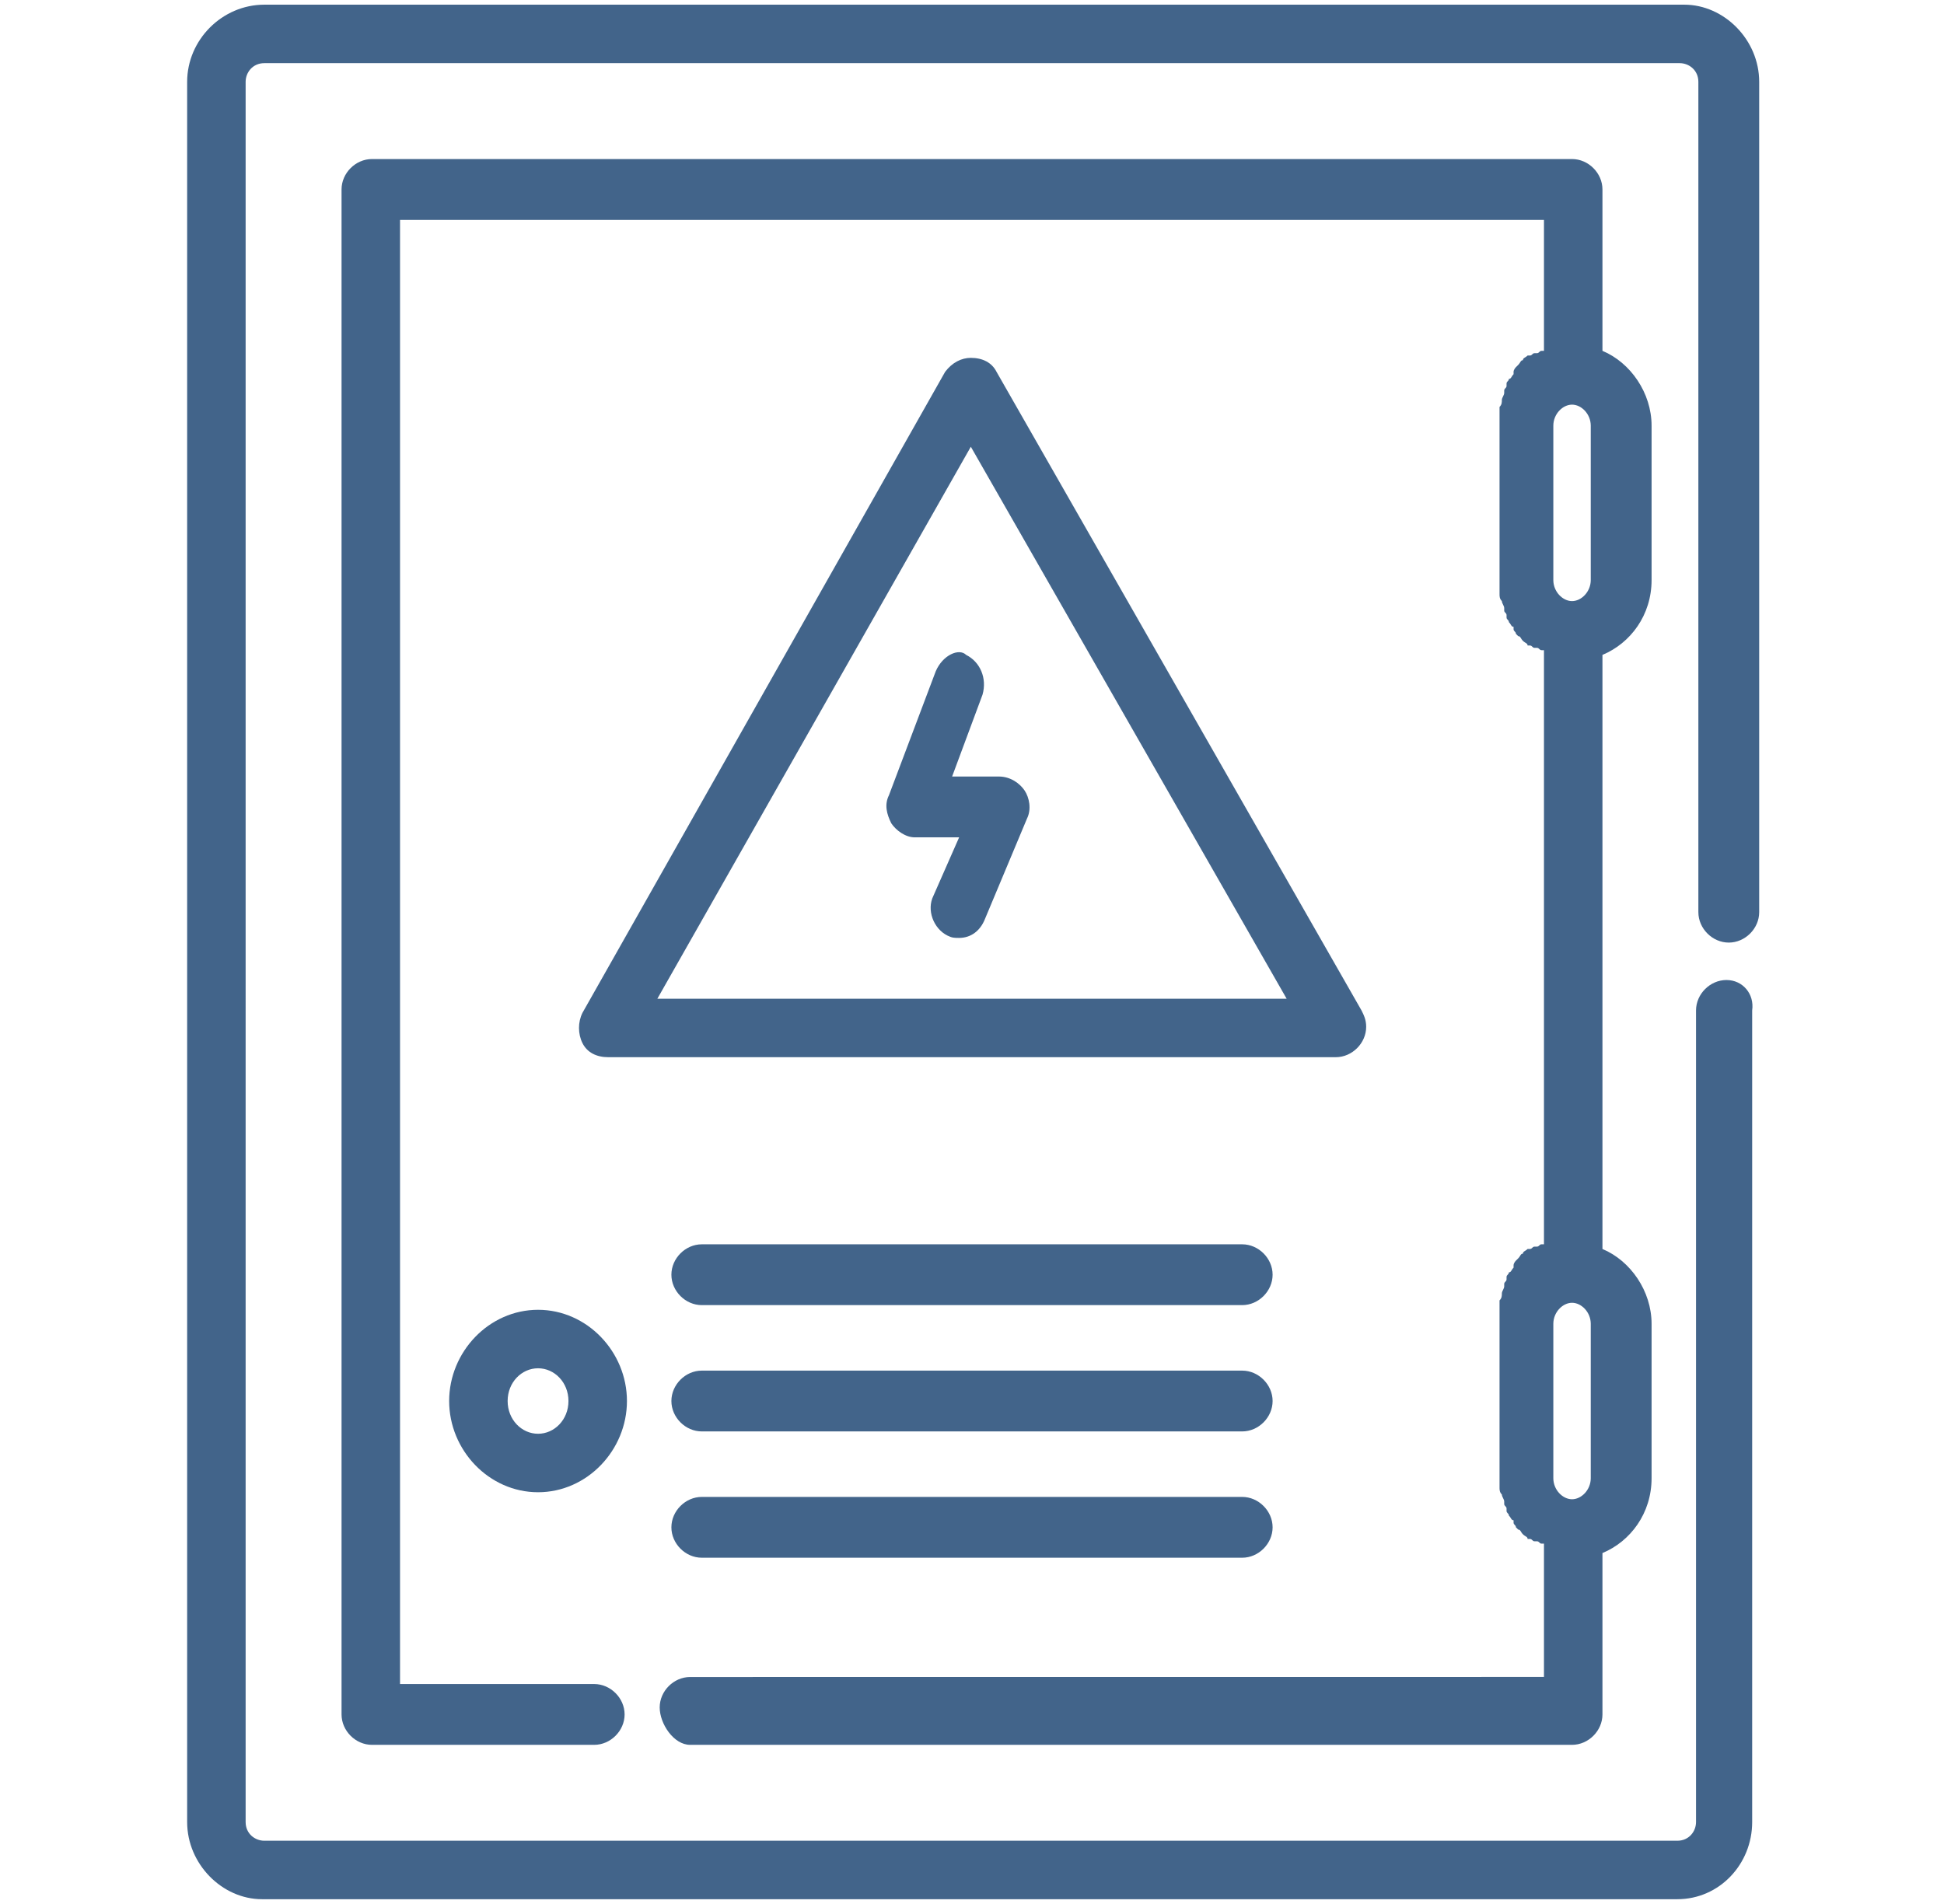 <?xml version="1.0" encoding="utf-8"?>
<!-- Generator: Adobe Illustrator 23.1.1, SVG Export Plug-In . SVG Version: 6.00 Build 0)  -->
<svg version="1.1" id="Layer_1" xmlns="http://www.w3.org/2000/svg" xmlns:xlink="http://www.w3.org/1999/xlink" x="0px" y="0px"
	 viewBox="0 0 83.1 81.4" style="enable-background:new 0 0 83.1 81.4;" xml:space="preserve">
<style type="text/css">
	.st0{fill:#42648A;}
</style>
<g>
	<g>
		<g>
			<g>
				<path class="st0" d="M73.8,41.9c-0.7,0-1.3,0.6-1.3,1.3v34.7c0,0.4-0.3,0.8-0.8,0.8H11.3c-0.4,0-0.8-0.3-0.8-0.8V3.5
					c0-0.4,0.3-0.8,0.8-0.8h60.5c0.4,0,0.8,0.3,0.8,0.8V39c0,0.7,0.6,1.3,1.3,1.3s1.3-0.6,1.3-1.3V3.5c0-1.8-1.5-3.3-3.2-3.3H11.3
					C9.5,0.2,8,1.7,8,3.5v74.4c0,1.8,1.5,3.3,3.2,3.3h60.5c1.8,0,3.2-1.5,3.2-3.3V43.2C75,42.5,74.5,41.9,73.8,41.9z"/>
				<path class="st0" d="M29.5,74.6h37.7c0.7,0,1.3-0.6,1.3-1.3v-6.9c1.2-0.5,2.1-1.7,2.1-3.2v-6.6c0-1.4-0.9-2.7-2.1-3.2V28
					c1.2-0.5,2.1-1.7,2.1-3.2v-6.6c0-1.4-0.9-2.7-2.1-3.2V8.1c0-0.7-0.6-1.3-1.3-1.3H15.9c-0.7,0-1.3,0.6-1.3,1.3v65.2
					c0,0.7,0.6,1.3,1.3,1.3h9.5c0.7,0,1.3-0.6,1.3-1.3S26.1,72,25.4,72h-8.3V9.4H66V15c0,0,0,0,0,0c0,0,0,0-0.1,0
					c-0.1,0-0.1,0.1-0.2,0.1c0,0-0.1,0-0.1,0c-0.1,0-0.1,0.1-0.2,0.1c0,0,0,0-0.1,0c-0.1,0.1-0.2,0.1-0.2,0.2c0,0,0,0,0,0
					c-0.1,0-0.1,0.1-0.2,0.2c0,0,0,0-0.1,0.1c0,0-0.1,0.1-0.1,0.2c0,0,0,0,0,0.1c-0.1,0.1-0.1,0.2-0.2,0.2c0,0,0,0,0,0
					c0,0.1-0.1,0.1-0.1,0.2c0,0,0,0,0,0.1c0,0.1-0.1,0.1-0.1,0.2c0,0,0,0,0,0.1c0,0.1-0.1,0.2-0.1,0.3c0,0,0,0,0,0
					c0,0.1,0,0.2-0.1,0.3c0,0,0,0.1,0,0.1c0,0.1,0,0.1,0,0.2c0,0,0,0.1,0,0.1c0,0.1,0,0.2,0,0.3v6.6c0,0.1,0,0.2,0,0.3
					c0,0,0,0.1,0,0.1c0,0.1,0,0.1,0,0.2c0,0,0,0.1,0,0.1c0,0.1,0,0.2,0.1,0.3c0,0,0,0,0,0c0,0.1,0.1,0.2,0.1,0.3c0,0,0,0,0,0.1
					c0,0.1,0.1,0.1,0.1,0.2c0,0,0,0.1,0,0.1c0,0.1,0.1,0.1,0.1,0.2c0,0,0,0,0,0c0.1,0.1,0.1,0.2,0.2,0.2c0,0,0,0,0,0.1
					c0,0.1,0.1,0.1,0.1,0.2c0,0,0,0,0.1,0.1c0.1,0,0.1,0.1,0.2,0.2c0,0,0,0,0,0c0.1,0.1,0.2,0.1,0.2,0.2c0,0,0,0,0.1,0
					c0.1,0,0.1,0.1,0.2,0.1c0,0,0,0,0.1,0c0.1,0,0.1,0.1,0.2,0.1c0,0,0,0,0.1,0c0,0,0,0,0,0v25.4c0,0,0,0,0,0c0,0,0,0-0.1,0
					c-0.1,0-0.1,0.1-0.2,0.1c0,0-0.1,0-0.1,0c-0.1,0-0.1,0.1-0.2,0.1c0,0,0,0-0.1,0c-0.1,0.1-0.2,0.1-0.2,0.2c0,0,0,0,0,0
					c-0.1,0-0.1,0.1-0.2,0.2c0,0,0,0-0.1,0.1c0,0-0.1,0.1-0.1,0.2c0,0,0,0,0,0.1c-0.1,0.1-0.1,0.2-0.2,0.2c0,0,0,0,0,0
					c0,0.1-0.1,0.1-0.1,0.2c0,0,0,0,0,0.1c0,0.1-0.1,0.1-0.1,0.2c0,0,0,0,0,0.1c0,0.1-0.1,0.2-0.1,0.3c0,0,0,0,0,0
					c0,0.1,0,0.2-0.1,0.3c0,0,0,0.1,0,0.1c0,0.1,0,0.1,0,0.2c0,0,0,0.1,0,0.1c0,0.1,0,0.2,0,0.3v6.6c0,0.1,0,0.2,0,0.3
					c0,0,0,0.1,0,0.1c0,0.1,0,0.1,0,0.2c0,0,0,0.1,0,0.1c0,0.1,0,0.2,0.1,0.3c0,0,0,0,0,0c0,0.1,0.1,0.2,0.1,0.3c0,0,0,0,0,0.1
					c0,0.1,0.1,0.1,0.1,0.2c0,0,0,0,0,0.1c0,0.1,0.1,0.1,0.1,0.2c0,0,0,0,0,0c0.1,0.1,0.1,0.2,0.2,0.2c0,0,0,0,0,0.1
					c0,0.1,0.1,0.1,0.1,0.2c0,0,0,0,0.1,0.1c0.1,0,0.1,0.1,0.2,0.2c0,0,0,0,0,0c0.1,0.1,0.2,0.1,0.2,0.2c0,0,0,0,0.1,0
					c0.1,0,0.1,0.1,0.2,0.1c0,0,0,0,0.1,0c0.1,0,0.1,0.1,0.2,0.1c0,0,0,0,0.1,0c0,0,0,0,0,0v5.7H29.5c-0.7,0-1.3,0.6-1.3,1.3
					S28.8,74.6,29.5,74.6z M66.4,18.2c0-0.5,0.4-0.9,0.8-0.9s0.8,0.4,0.8,0.9v6.6c0,0.5-0.4,0.9-0.8,0.9s-0.8-0.4-0.8-0.9V18.2z
					 M66.4,56.6c0-0.5,0.4-0.9,0.8-0.9s0.8,0.4,0.8,0.9v6.6c0,0.5-0.4,0.9-0.8,0.9s-0.8-0.4-0.8-0.9V56.6z"/>
				<path class="st0" d="M53.1,53.2H30c-0.7,0-1.3,0.6-1.3,1.3s0.6,1.3,1.3,1.3h23.1c0.7,0,1.3-0.6,1.3-1.3S53.8,53.2,53.1,53.2z"/>
				<path class="st0" d="M53.1,58.6H30c-0.7,0-1.3,0.6-1.3,1.3s0.6,1.3,1.3,1.3h23.1c0.7,0,1.3-0.6,1.3-1.3
					C54.4,59.2,53.8,58.6,53.1,58.6z"/>
				<path class="st0" d="M53.1,64H30c-0.7,0-1.3,0.6-1.3,1.3s0.6,1.3,1.3,1.3h23.1c0.7,0,1.3-0.6,1.3-1.3S53.8,64,53.1,64z"/>
				<path class="st0" d="M57.1,45.2c0.7,0,1.3-0.6,1.3-1.3c0-0.3-0.1-0.5-0.2-0.7L42.6,15.9c-0.2-0.4-0.6-0.6-1.1-0.6
					c-0.4,0-0.8,0.2-1.1,0.6L24.9,43.3c-0.2,0.4-0.2,0.9,0,1.3c0.2,0.4,0.6,0.6,1.1,0.6H57.1L57.1,45.2z M28.1,42.7l13.4-23.6
					L55,42.7H28.1z"/>
				<path class="st0" d="M40,28.7L38,34c-0.2,0.4-0.1,0.8,0.1,1.2c0.2,0.3,0.6,0.6,1,0.6h1.9l-1.1,2.5c-0.3,0.6,0,1.4,0.6,1.7
					c0.2,0.1,0.3,0.1,0.5,0.1c0.5,0,0.9-0.3,1.1-0.8l1.8-4.3c0.2-0.4,0.1-0.9-0.1-1.2s-0.6-0.6-1.1-0.6h-2l1.3-3.5
					c0.2-0.7-0.1-1.4-0.7-1.7C41,27.7,40.3,28,40,28.7z"/>
				<path class="st0" d="M23,56c-2.1,0-3.8,1.8-3.8,3.9s1.7,3.9,3.8,3.9s3.8-1.8,3.8-3.9S25.1,56,23,56z M23,61.3
					c-0.7,0-1.3-0.6-1.3-1.4c0-0.8,0.6-1.4,1.3-1.4c0.7,0,1.3,0.6,1.3,1.4S23.7,61.3,23,61.3z"/>
			</g>
		</g>
	</g>
</g>
</svg>
